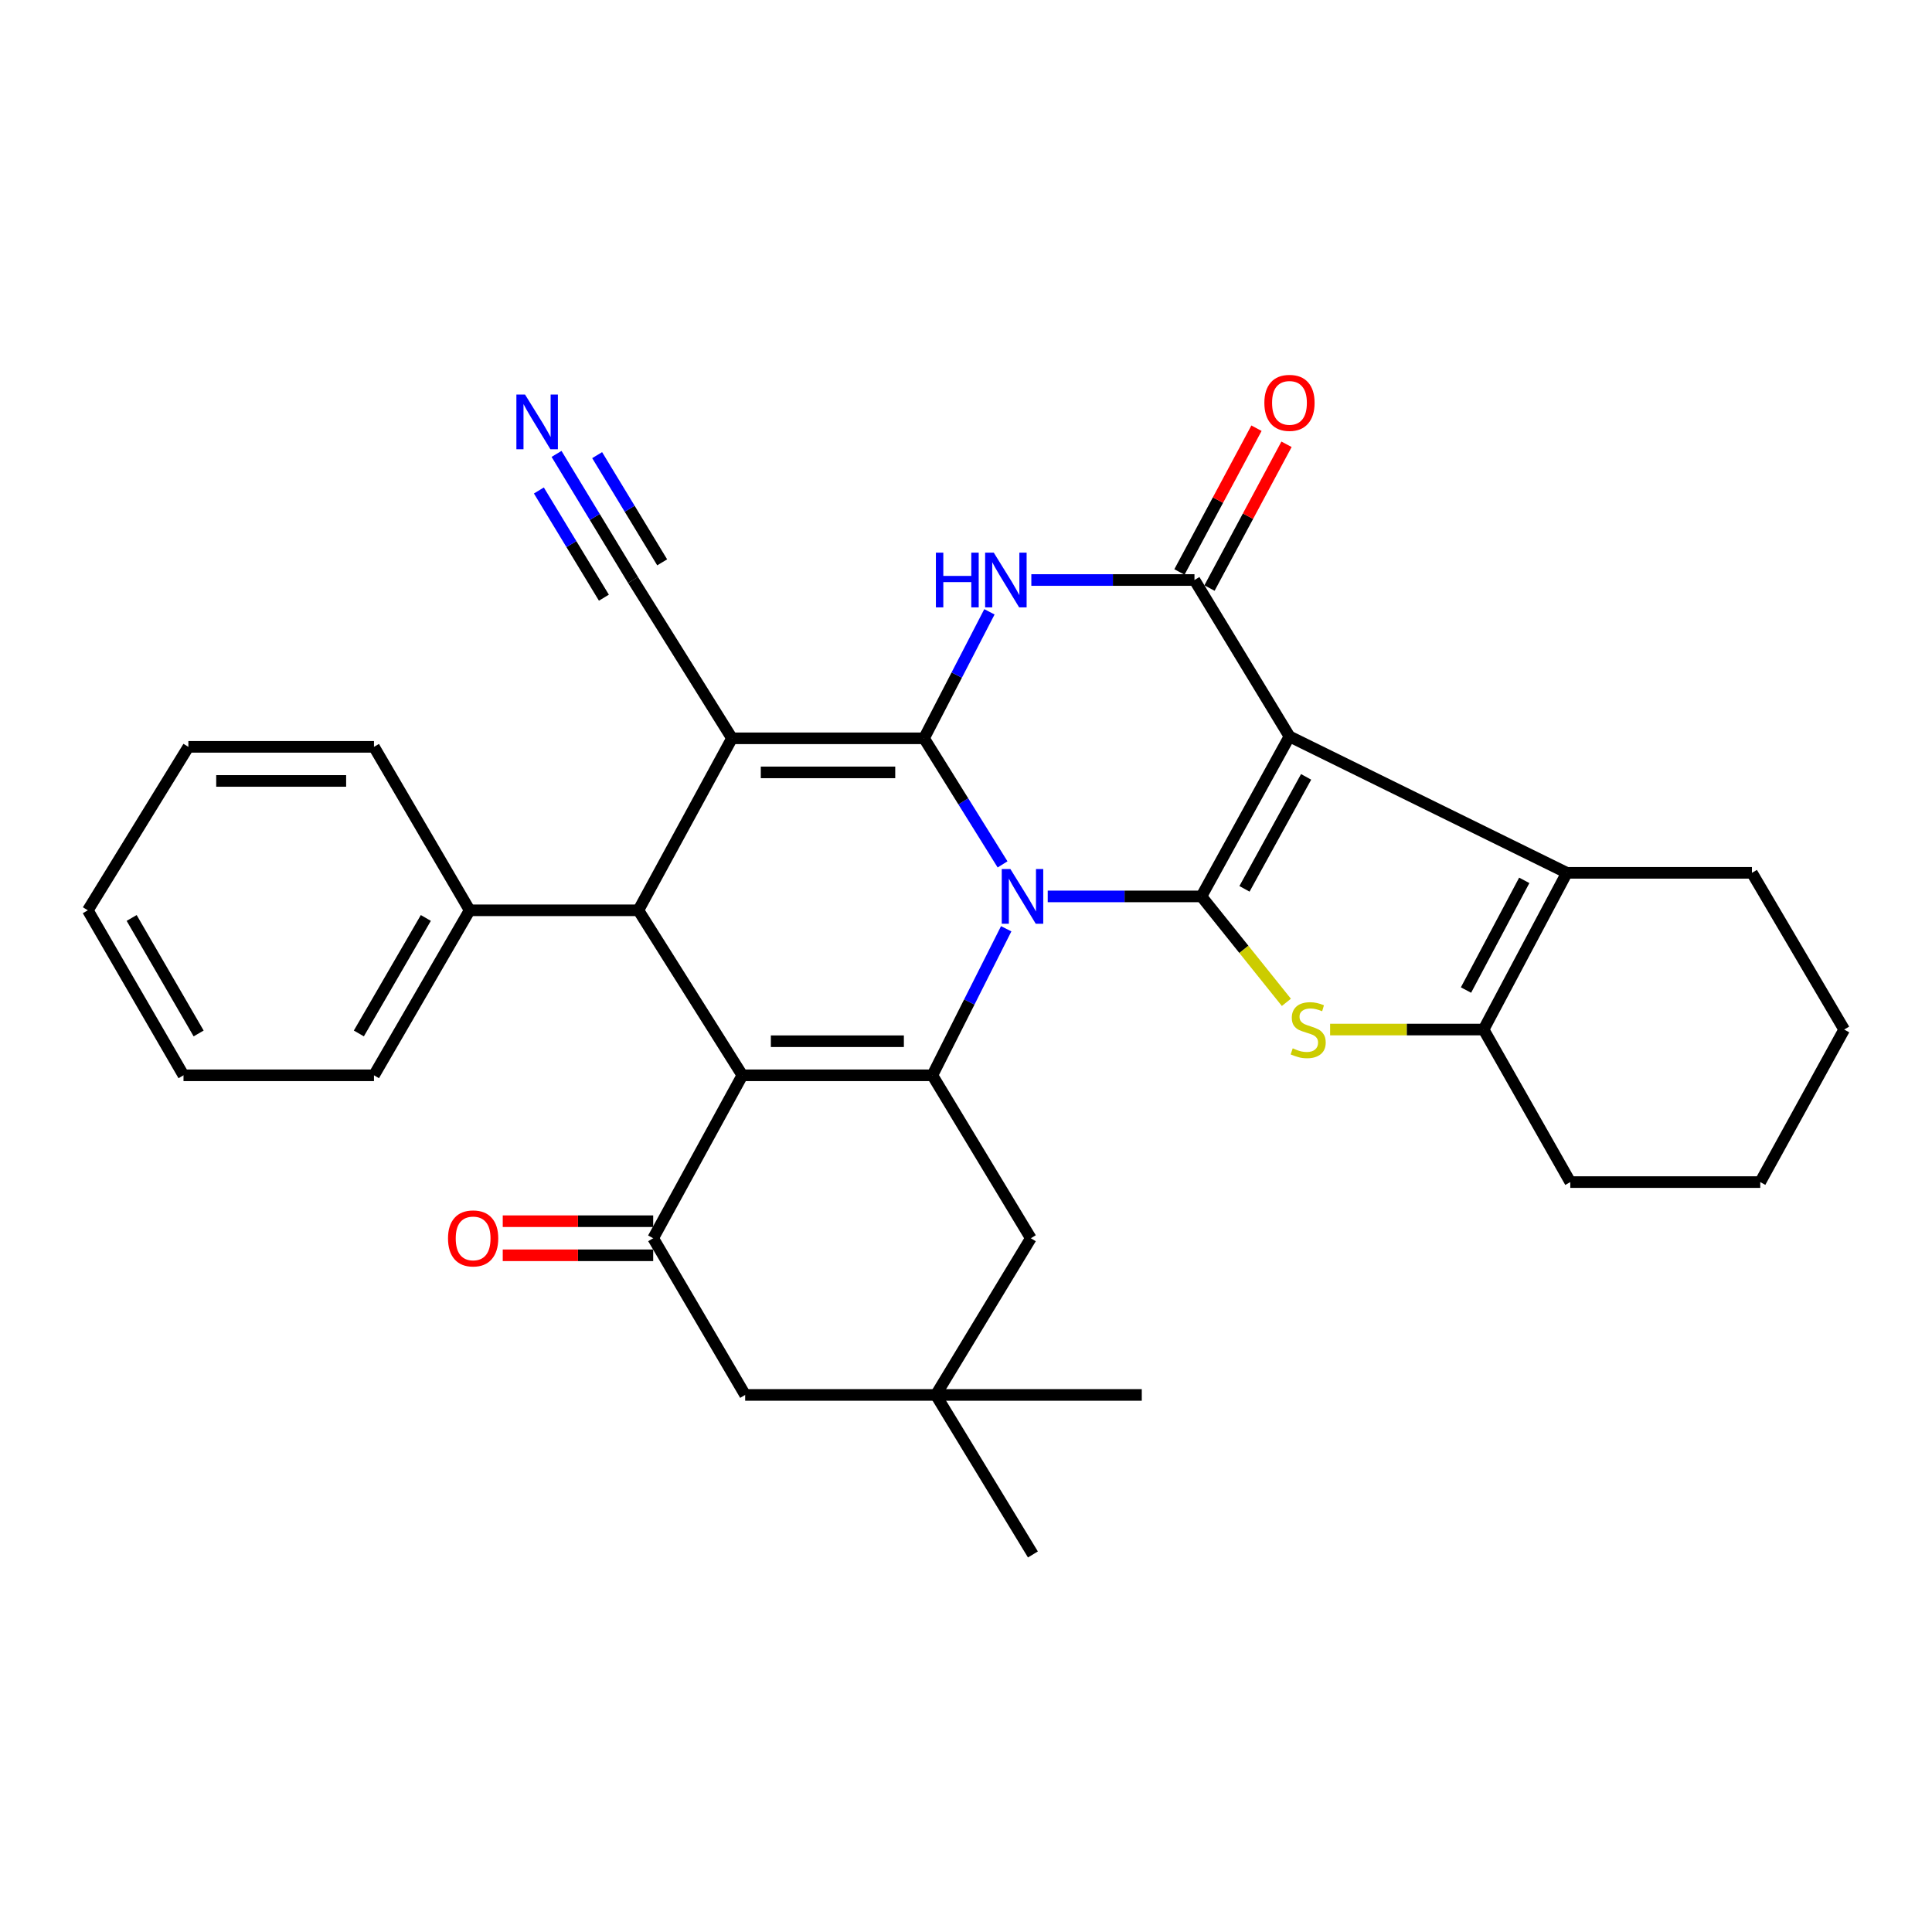 <?xml version='1.0' encoding='iso-8859-1'?>
<svg version='1.1' baseProfile='full'
              xmlns='http://www.w3.org/2000/svg'
                      xmlns:rdkit='http://www.rdkit.org/xml'
                      xmlns:xlink='http://www.w3.org/1999/xlink'
                  xml:space='preserve'
width='1000px' height='1000px' viewBox='0 0 1000 1000'>
<!-- END OF HEADER -->
<rect style='opacity:1.0;fill:#FFFFFF;stroke:none' width='1000' height='1000' x='0' y='0'> </rect>
<path class='bond-0' d='M 518.924,447.408 L 498.604,414.779' style='fill:none;fill-rule:evenodd;stroke:#0000FF;stroke-width:6px;stroke-linecap:butt;stroke-linejoin:miter;stroke-opacity:1' />
<path class='bond-0' d='M 498.604,414.779 L 478.284,382.149' style='fill:none;fill-rule:evenodd;stroke:#000000;stroke-width:6px;stroke-linecap:butt;stroke-linejoin:miter;stroke-opacity:1' />
<path class='bond-1' d='M 542.298,463.978 L 582.074,463.978' style='fill:none;fill-rule:evenodd;stroke:#0000FF;stroke-width:6px;stroke-linecap:butt;stroke-linejoin:miter;stroke-opacity:1' />
<path class='bond-1' d='M 582.074,463.978 L 621.851,463.978' style='fill:none;fill-rule:evenodd;stroke:#000000;stroke-width:6px;stroke-linecap:butt;stroke-linejoin:miter;stroke-opacity:1' />
<path class='bond-5' d='M 520.804,480.73 L 501.7,518.653' style='fill:none;fill-rule:evenodd;stroke:#0000FF;stroke-width:6px;stroke-linecap:butt;stroke-linejoin:miter;stroke-opacity:1' />
<path class='bond-5' d='M 501.7,518.653 L 482.596,556.576' style='fill:none;fill-rule:evenodd;stroke:#000000;stroke-width:6px;stroke-linecap:butt;stroke-linejoin:miter;stroke-opacity:1' />
<path class='bond-2' d='M 478.284,382.149 L 378.874,382.149' style='fill:none;fill-rule:evenodd;stroke:#000000;stroke-width:6px;stroke-linecap:butt;stroke-linejoin:miter;stroke-opacity:1' />
<path class='bond-2' d='M 463.372,399.789 L 393.786,399.789' style='fill:none;fill-rule:evenodd;stroke:#000000;stroke-width:6px;stroke-linecap:butt;stroke-linejoin:miter;stroke-opacity:1' />
<path class='bond-6' d='M 478.284,382.149 L 495.205,349.414' style='fill:none;fill-rule:evenodd;stroke:#000000;stroke-width:6px;stroke-linecap:butt;stroke-linejoin:miter;stroke-opacity:1' />
<path class='bond-6' d='M 495.205,349.414 L 512.127,316.679' style='fill:none;fill-rule:evenodd;stroke:#0000FF;stroke-width:6px;stroke-linecap:butt;stroke-linejoin:miter;stroke-opacity:1' />
<path class='bond-3' d='M 621.851,463.978 L 667.43,381.179' style='fill:none;fill-rule:evenodd;stroke:#000000;stroke-width:6px;stroke-linecap:butt;stroke-linejoin:miter;stroke-opacity:1' />
<path class='bond-3' d='M 644.141,460.065 L 676.046,402.105' style='fill:none;fill-rule:evenodd;stroke:#000000;stroke-width:6px;stroke-linecap:butt;stroke-linejoin:miter;stroke-opacity:1' />
<path class='bond-8' d='M 621.851,463.978 L 643.838,491.396' style='fill:none;fill-rule:evenodd;stroke:#000000;stroke-width:6px;stroke-linecap:butt;stroke-linejoin:miter;stroke-opacity:1' />
<path class='bond-8' d='M 643.838,491.396 L 665.824,518.813' style='fill:none;fill-rule:evenodd;stroke:#CCCC00;stroke-width:6px;stroke-linecap:butt;stroke-linejoin:miter;stroke-opacity:1' />
<path class='bond-13' d='M 378.874,382.149 L 327.66,300.213' style='fill:none;fill-rule:evenodd;stroke:#000000;stroke-width:6px;stroke-linecap:butt;stroke-linejoin:miter;stroke-opacity:1' />
<path class='bond-32' d='M 378.874,382.149 L 330.424,471.171' style='fill:none;fill-rule:evenodd;stroke:#000000;stroke-width:6px;stroke-linecap:butt;stroke-linejoin:miter;stroke-opacity:1' />
<path class='bond-7' d='M 667.43,381.179 L 618.255,300.213' style='fill:none;fill-rule:evenodd;stroke:#000000;stroke-width:6px;stroke-linecap:butt;stroke-linejoin:miter;stroke-opacity:1' />
<path class='bond-10' d='M 667.43,381.179 L 810.998,451.777' style='fill:none;fill-rule:evenodd;stroke:#000000;stroke-width:6px;stroke-linecap:butt;stroke-linejoin:miter;stroke-opacity:1' />
<path class='bond-4' d='M 384.244,556.576 L 482.596,556.576' style='fill:none;fill-rule:evenodd;stroke:#000000;stroke-width:6px;stroke-linecap:butt;stroke-linejoin:miter;stroke-opacity:1' />
<path class='bond-4' d='M 398.997,538.937 L 467.843,538.937' style='fill:none;fill-rule:evenodd;stroke:#000000;stroke-width:6px;stroke-linecap:butt;stroke-linejoin:miter;stroke-opacity:1' />
<path class='bond-9' d='M 384.244,556.576 L 330.424,471.171' style='fill:none;fill-rule:evenodd;stroke:#000000;stroke-width:6px;stroke-linecap:butt;stroke-linejoin:miter;stroke-opacity:1' />
<path class='bond-11' d='M 384.244,556.576 L 338.087,640.914' style='fill:none;fill-rule:evenodd;stroke:#000000;stroke-width:6px;stroke-linecap:butt;stroke-linejoin:miter;stroke-opacity:1' />
<path class='bond-14' d='M 482.596,556.576 L 533.555,640.914' style='fill:none;fill-rule:evenodd;stroke:#000000;stroke-width:6px;stroke-linecap:butt;stroke-linejoin:miter;stroke-opacity:1' />
<path class='bond-34' d='M 533.819,300.213 L 576.037,300.213' style='fill:none;fill-rule:evenodd;stroke:#0000FF;stroke-width:6px;stroke-linecap:butt;stroke-linejoin:miter;stroke-opacity:1' />
<path class='bond-34' d='M 576.037,300.213 L 618.255,300.213' style='fill:none;fill-rule:evenodd;stroke:#000000;stroke-width:6px;stroke-linecap:butt;stroke-linejoin:miter;stroke-opacity:1' />
<path class='bond-18' d='M 626.029,304.378 L 645.965,267.172' style='fill:none;fill-rule:evenodd;stroke:#000000;stroke-width:6px;stroke-linecap:butt;stroke-linejoin:miter;stroke-opacity:1' />
<path class='bond-18' d='M 645.965,267.172 L 665.901,229.966' style='fill:none;fill-rule:evenodd;stroke:#FF0000;stroke-width:6px;stroke-linecap:butt;stroke-linejoin:miter;stroke-opacity:1' />
<path class='bond-18' d='M 610.48,296.047 L 630.416,258.841' style='fill:none;fill-rule:evenodd;stroke:#000000;stroke-width:6px;stroke-linecap:butt;stroke-linejoin:miter;stroke-opacity:1' />
<path class='bond-18' d='M 630.416,258.841 L 650.352,221.635' style='fill:none;fill-rule:evenodd;stroke:#FF0000;stroke-width:6px;stroke-linecap:butt;stroke-linejoin:miter;stroke-opacity:1' />
<path class='bond-12' d='M 688.462,532.89 L 728.185,532.89' style='fill:none;fill-rule:evenodd;stroke:#CCCC00;stroke-width:6px;stroke-linecap:butt;stroke-linejoin:miter;stroke-opacity:1' />
<path class='bond-12' d='M 728.185,532.89 L 767.908,532.89' style='fill:none;fill-rule:evenodd;stroke:#000000;stroke-width:6px;stroke-linecap:butt;stroke-linejoin:miter;stroke-opacity:1' />
<path class='bond-20' d='M 330.424,471.171 L 243.097,471.171' style='fill:none;fill-rule:evenodd;stroke:#000000;stroke-width:6px;stroke-linecap:butt;stroke-linejoin:miter;stroke-opacity:1' />
<path class='bond-21' d='M 810.998,451.777 L 906.801,451.777' style='fill:none;fill-rule:evenodd;stroke:#000000;stroke-width:6px;stroke-linecap:butt;stroke-linejoin:miter;stroke-opacity:1' />
<path class='bond-33' d='M 810.998,451.777 L 767.908,532.89' style='fill:none;fill-rule:evenodd;stroke:#000000;stroke-width:6px;stroke-linecap:butt;stroke-linejoin:miter;stroke-opacity:1' />
<path class='bond-33' d='M 788.956,455.669 L 758.793,512.448' style='fill:none;fill-rule:evenodd;stroke:#000000;stroke-width:6px;stroke-linecap:butt;stroke-linejoin:miter;stroke-opacity:1' />
<path class='bond-19' d='M 338.087,632.094 L 299.154,632.094' style='fill:none;fill-rule:evenodd;stroke:#000000;stroke-width:6px;stroke-linecap:butt;stroke-linejoin:miter;stroke-opacity:1' />
<path class='bond-19' d='M 299.154,632.094 L 260.221,632.094' style='fill:none;fill-rule:evenodd;stroke:#FF0000;stroke-width:6px;stroke-linecap:butt;stroke-linejoin:miter;stroke-opacity:1' />
<path class='bond-19' d='M 338.087,649.734 L 299.154,649.734' style='fill:none;fill-rule:evenodd;stroke:#000000;stroke-width:6px;stroke-linecap:butt;stroke-linejoin:miter;stroke-opacity:1' />
<path class='bond-19' d='M 299.154,649.734 L 260.221,649.734' style='fill:none;fill-rule:evenodd;stroke:#FF0000;stroke-width:6px;stroke-linecap:butt;stroke-linejoin:miter;stroke-opacity:1' />
<path class='bond-35' d='M 338.087,640.914 L 385.695,722.017' style='fill:none;fill-rule:evenodd;stroke:#000000;stroke-width:6px;stroke-linecap:butt;stroke-linejoin:miter;stroke-opacity:1' />
<path class='bond-22' d='M 767.908,532.89 L 812.781,611.847' style='fill:none;fill-rule:evenodd;stroke:#000000;stroke-width:6px;stroke-linecap:butt;stroke-linejoin:miter;stroke-opacity:1' />
<path class='bond-15' d='M 327.66,300.213 L 307.862,267.575' style='fill:none;fill-rule:evenodd;stroke:#000000;stroke-width:6px;stroke-linecap:butt;stroke-linejoin:miter;stroke-opacity:1' />
<path class='bond-15' d='M 307.862,267.575 L 288.065,234.937' style='fill:none;fill-rule:evenodd;stroke:#0000FF;stroke-width:6px;stroke-linecap:butt;stroke-linejoin:miter;stroke-opacity:1' />
<path class='bond-15' d='M 342.742,291.064 L 325.914,263.322' style='fill:none;fill-rule:evenodd;stroke:#000000;stroke-width:6px;stroke-linecap:butt;stroke-linejoin:miter;stroke-opacity:1' />
<path class='bond-15' d='M 325.914,263.322 L 309.086,235.58' style='fill:none;fill-rule:evenodd;stroke:#0000FF;stroke-width:6px;stroke-linecap:butt;stroke-linejoin:miter;stroke-opacity:1' />
<path class='bond-15' d='M 312.578,309.361 L 295.75,281.619' style='fill:none;fill-rule:evenodd;stroke:#000000;stroke-width:6px;stroke-linecap:butt;stroke-linejoin:miter;stroke-opacity:1' />
<path class='bond-15' d='M 295.75,281.619 L 278.922,253.877' style='fill:none;fill-rule:evenodd;stroke:#0000FF;stroke-width:6px;stroke-linecap:butt;stroke-linejoin:miter;stroke-opacity:1' />
<path class='bond-16' d='M 533.555,640.914 L 484.389,722.017' style='fill:none;fill-rule:evenodd;stroke:#000000;stroke-width:6px;stroke-linecap:butt;stroke-linejoin:miter;stroke-opacity:1' />
<path class='bond-17' d='M 484.389,722.017 L 385.695,722.017' style='fill:none;fill-rule:evenodd;stroke:#000000;stroke-width:6px;stroke-linecap:butt;stroke-linejoin:miter;stroke-opacity:1' />
<path class='bond-23' d='M 484.389,722.017 L 534.633,804.581' style='fill:none;fill-rule:evenodd;stroke:#000000;stroke-width:6px;stroke-linecap:butt;stroke-linejoin:miter;stroke-opacity:1' />
<path class='bond-24' d='M 484.389,722.017 L 590.982,722.017' style='fill:none;fill-rule:evenodd;stroke:#000000;stroke-width:6px;stroke-linecap:butt;stroke-linejoin:miter;stroke-opacity:1' />
<path class='bond-25' d='M 243.097,471.171 L 193.569,556.576' style='fill:none;fill-rule:evenodd;stroke:#000000;stroke-width:6px;stroke-linecap:butt;stroke-linejoin:miter;stroke-opacity:1' />
<path class='bond-25' d='M 220.409,475.132 L 185.739,534.916' style='fill:none;fill-rule:evenodd;stroke:#000000;stroke-width:6px;stroke-linecap:butt;stroke-linejoin:miter;stroke-opacity:1' />
<path class='bond-26' d='M 243.097,471.171 L 193.569,386.569' style='fill:none;fill-rule:evenodd;stroke:#000000;stroke-width:6px;stroke-linecap:butt;stroke-linejoin:miter;stroke-opacity:1' />
<path class='bond-27' d='M 906.801,451.777 L 954.545,532.89' style='fill:none;fill-rule:evenodd;stroke:#000000;stroke-width:6px;stroke-linecap:butt;stroke-linejoin:miter;stroke-opacity:1' />
<path class='bond-28' d='M 812.781,611.847 L 911.103,611.847' style='fill:none;fill-rule:evenodd;stroke:#000000;stroke-width:6px;stroke-linecap:butt;stroke-linejoin:miter;stroke-opacity:1' />
<path class='bond-29' d='M 193.569,556.576 L 94.983,556.576' style='fill:none;fill-rule:evenodd;stroke:#000000;stroke-width:6px;stroke-linecap:butt;stroke-linejoin:miter;stroke-opacity:1' />
<path class='bond-30' d='M 193.569,386.569 L 97.501,386.569' style='fill:none;fill-rule:evenodd;stroke:#000000;stroke-width:6px;stroke-linecap:butt;stroke-linejoin:miter;stroke-opacity:1' />
<path class='bond-30' d='M 179.159,404.209 L 111.912,404.209' style='fill:none;fill-rule:evenodd;stroke:#000000;stroke-width:6px;stroke-linecap:butt;stroke-linejoin:miter;stroke-opacity:1' />
<path class='bond-36' d='M 954.545,532.89 L 911.103,611.847' style='fill:none;fill-rule:evenodd;stroke:#000000;stroke-width:6px;stroke-linecap:butt;stroke-linejoin:miter;stroke-opacity:1' />
<path class='bond-37' d='M 94.983,556.576 L 45.455,471.171' style='fill:none;fill-rule:evenodd;stroke:#000000;stroke-width:6px;stroke-linecap:butt;stroke-linejoin:miter;stroke-opacity:1' />
<path class='bond-37' d='M 102.813,534.916 L 68.143,475.132' style='fill:none;fill-rule:evenodd;stroke:#000000;stroke-width:6px;stroke-linecap:butt;stroke-linejoin:miter;stroke-opacity:1' />
<path class='bond-31' d='M 97.501,386.569 L 45.455,471.171' style='fill:none;fill-rule:evenodd;stroke:#000000;stroke-width:6px;stroke-linecap:butt;stroke-linejoin:miter;stroke-opacity:1' />
<path  class='atom-0' d='M 522.983 449.818
L 532.263 464.818
Q 533.183 466.298, 534.663 468.978
Q 536.143 471.658, 536.223 471.818
L 536.223 449.818
L 539.983 449.818
L 539.983 478.138
L 536.103 478.138
L 526.143 461.738
Q 524.983 459.818, 523.743 457.618
Q 522.543 455.418, 522.183 454.738
L 522.183 478.138
L 518.503 478.138
L 518.503 449.818
L 522.983 449.818
' fill='#0000FF'/>
<path  class='atom-7' d='M 484.418 286.053
L 488.258 286.053
L 488.258 298.093
L 502.738 298.093
L 502.738 286.053
L 506.578 286.053
L 506.578 314.373
L 502.738 314.373
L 502.738 301.293
L 488.258 301.293
L 488.258 314.373
L 484.418 314.373
L 484.418 286.053
' fill='#0000FF'/>
<path  class='atom-7' d='M 514.378 286.053
L 523.658 301.053
Q 524.578 302.533, 526.058 305.213
Q 527.538 307.893, 527.618 308.053
L 527.618 286.053
L 531.378 286.053
L 531.378 314.373
L 527.498 314.373
L 517.538 297.973
Q 516.378 296.053, 515.138 293.853
Q 513.938 291.653, 513.578 290.973
L 513.578 314.373
L 509.898 314.373
L 509.898 286.053
L 514.378 286.053
' fill='#0000FF'/>
<path  class='atom-9' d='M 669.112 542.61
Q 669.432 542.73, 670.752 543.29
Q 672.072 543.85, 673.512 544.21
Q 674.992 544.53, 676.432 544.53
Q 679.112 544.53, 680.672 543.25
Q 682.232 541.93, 682.232 539.65
Q 682.232 538.09, 681.432 537.13
Q 680.672 536.17, 679.472 535.65
Q 678.272 535.13, 676.272 534.53
Q 673.752 533.77, 672.232 533.05
Q 670.752 532.33, 669.672 530.81
Q 668.632 529.29, 668.632 526.73
Q 668.632 523.17, 671.032 520.97
Q 673.472 518.77, 678.272 518.77
Q 681.552 518.77, 685.272 520.33
L 684.352 523.41
Q 680.952 522.01, 678.392 522.01
Q 675.632 522.01, 674.112 523.17
Q 672.592 524.29, 672.632 526.25
Q 672.632 527.77, 673.392 528.69
Q 674.192 529.61, 675.312 530.13
Q 676.472 530.65, 678.392 531.25
Q 680.952 532.05, 682.472 532.85
Q 683.992 533.65, 685.072 535.29
Q 686.192 536.89, 686.192 539.65
Q 686.192 543.57, 683.552 545.69
Q 680.952 547.77, 676.592 547.77
Q 674.072 547.77, 672.152 547.21
Q 670.272 546.69, 668.032 545.77
L 669.112 542.61
' fill='#CCCC00'/>
<path  class='atom-16' d='M 271.764 204.224
L 281.044 219.224
Q 281.964 220.704, 283.444 223.384
Q 284.924 226.064, 285.004 226.224
L 285.004 204.224
L 288.764 204.224
L 288.764 232.544
L 284.884 232.544
L 274.924 216.144
Q 273.764 214.224, 272.524 212.024
Q 271.324 209.824, 270.964 209.144
L 270.964 232.544
L 267.284 232.544
L 267.284 204.224
L 271.764 204.224
' fill='#0000FF'/>
<path  class='atom-19' d='M 654.43 208.518
Q 654.43 201.718, 657.79 197.918
Q 661.15 194.118, 667.43 194.118
Q 673.71 194.118, 677.07 197.918
Q 680.43 201.718, 680.43 208.518
Q 680.43 215.398, 677.03 219.318
Q 673.63 223.198, 667.43 223.198
Q 661.19 223.198, 657.79 219.318
Q 654.43 215.438, 654.43 208.518
M 667.43 219.998
Q 671.75 219.998, 674.07 217.118
Q 676.43 214.198, 676.43 208.518
Q 676.43 202.958, 674.07 200.158
Q 671.75 197.318, 667.43 197.318
Q 663.11 197.318, 660.75 200.118
Q 658.43 202.918, 658.43 208.518
Q 658.43 214.238, 660.75 217.118
Q 663.11 219.998, 667.43 219.998
' fill='#FF0000'/>
<path  class='atom-20' d='M 231.891 640.994
Q 231.891 634.194, 235.251 630.394
Q 238.611 626.594, 244.891 626.594
Q 251.171 626.594, 254.531 630.394
Q 257.891 634.194, 257.891 640.994
Q 257.891 647.874, 254.491 651.794
Q 251.091 655.674, 244.891 655.674
Q 238.651 655.674, 235.251 651.794
Q 231.891 647.914, 231.891 640.994
M 244.891 652.474
Q 249.211 652.474, 251.531 649.594
Q 253.891 646.674, 253.891 640.994
Q 253.891 635.434, 251.531 632.634
Q 249.211 629.794, 244.891 629.794
Q 240.571 629.794, 238.211 632.594
Q 235.891 635.394, 235.891 640.994
Q 235.891 646.714, 238.211 649.594
Q 240.571 652.474, 244.891 652.474
' fill='#FF0000'/>
</svg>
